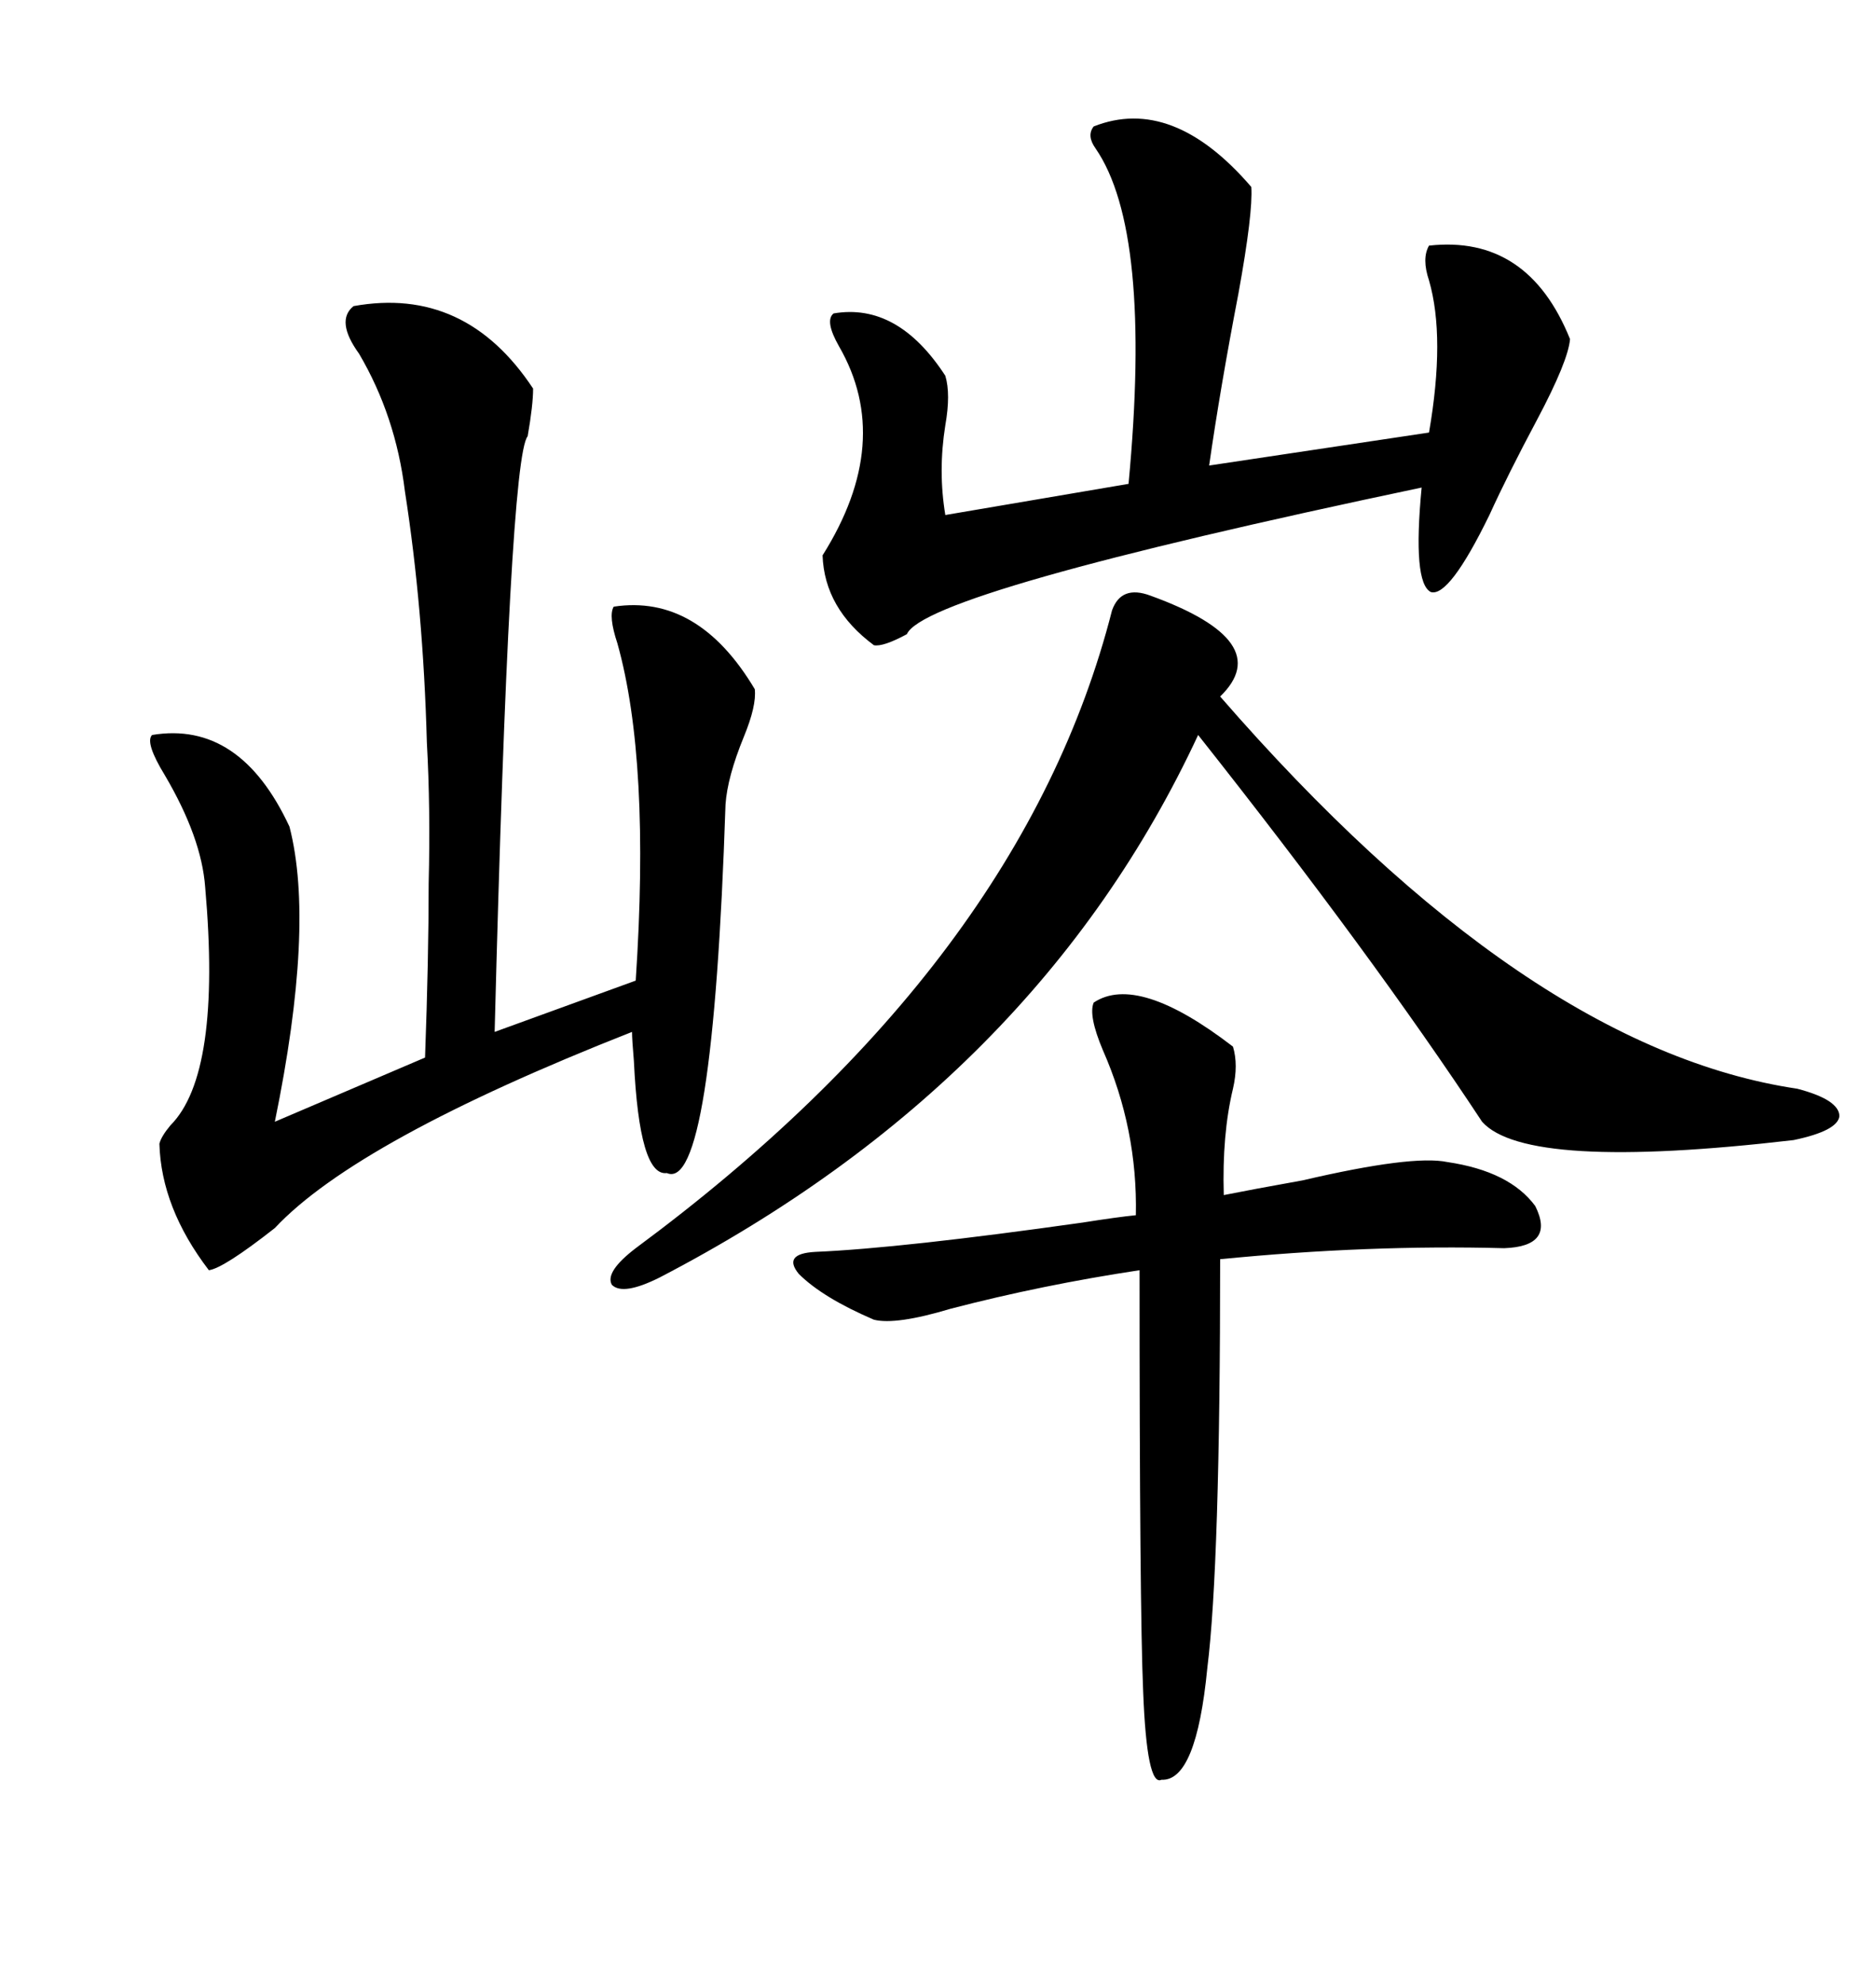 <svg xmlns="http://www.w3.org/2000/svg" xmlns:xlink="http://www.w3.org/1999/xlink" width="300" height="317.285"><path d="M56.54 48.93L56.54 48.93Q74.41 45.70 85.25 62.11L85.25 62.11Q85.25 64.75 84.38 69.73L84.38 69.73Q81.45 73.24 79.10 164.94L79.10 164.94L101.66 156.74Q104.00 121.58 98.73 102.83L98.73 102.83Q97.27 98.44 98.14 96.97L98.14 96.97Q111.62 94.92 120.70 110.16L120.70 110.16Q121.00 112.79 118.95 117.77L118.95 117.77Q116.31 124.22 116.02 128.61L116.02 128.61Q113.96 190.72 106.64 187.50L106.64 187.50Q102.25 188.09 101.37 169.63L101.37 169.63Q101.07 166.11 101.07 164.94L101.07 164.94Q57.13 182.23 43.95 196.29L43.95 196.29Q35.74 202.73 33.40 203.03L33.40 203.03Q25.78 193.07 25.49 182.81L25.49 182.81Q25.78 181.64 27.25 179.88L27.25 179.88Q35.45 171.68 32.81 141.80L32.81 141.80Q32.23 133.89 26.37 123.93L26.37 123.93Q23.14 118.65 24.32 117.48L24.32 117.48Q38.38 115.14 46.29 132.13L46.29 132.13Q50.39 147.95 43.95 179.30L43.95 179.30L67.97 169.04Q68.55 153.22 68.55 141.21L68.55 141.21Q68.85 129.20 68.26 118.65L68.26 118.65Q67.68 97.27 64.75 78.52L64.75 78.52Q63.28 66.50 57.42 56.54L57.42 56.54Q53.61 51.27 56.54 48.93ZM183.98 95.21L183.98 95.21Q204.20 102.54 195.12 111.33L195.12 111.33Q244.04 167.58 287.40 174.02L287.40 174.02Q294.14 175.78 294.14 178.42L294.14 178.42Q293.85 180.76 286.82 182.23L286.82 182.23Q244.04 187.21 237.01 179.30L237.01 179.30Q219.43 152.64 191.60 117.48L191.60 117.48Q165.82 172.85 105.47 204.20L105.47 204.20Q99.61 207.13 97.85 205.37L97.85 205.37Q96.68 203.32 101.66 199.51L101.66 199.51Q163.48 153.81 177.83 97.56L177.83 97.56Q179.30 93.46 183.98 95.21ZM174.90 20.21L174.90 20.21Q187.50 15.23 200.10 29.88L200.10 29.88Q200.39 33.98 198.05 46.88L198.05 46.88Q195.12 62.11 193.36 74.41L193.36 74.41L228.52 69.14Q231.15 53.91 228.52 44.82L228.52 44.82Q227.34 41.31 228.52 39.26L228.52 39.26Q244.34 37.50 251.07 54.20L251.07 54.20Q250.78 57.71 245.80 67.09L245.80 67.09Q241.11 75.88 238.18 82.32L238.18 82.32Q231.74 95.51 228.81 94.63L228.81 94.63Q225.88 93.16 227.34 77.93L227.34 77.93Q147.95 94.63 145.02 101.37L145.02 101.37Q141.21 103.42 139.75 103.13L139.75 103.13Q131.84 97.27 131.54 88.77L131.54 88.77Q142.97 70.61 134.18 55.37L134.18 55.37Q131.84 51.27 133.30 50.10L133.30 50.10Q143.55 48.34 151.17 60.06L151.17 60.06Q152.05 62.99 151.17 67.97L151.17 67.97Q150 75.29 151.17 82.32L151.17 82.32L180.47 77.34Q184.28 36.91 175.20 23.73L175.20 23.73Q173.73 21.68 174.90 20.21ZM174.90 160.25L174.90 160.25Q181.93 155.57 197.17 167.29L197.17 167.29Q198.05 170.21 197.17 174.02L197.17 174.02Q195.41 181.35 195.70 191.02L195.70 191.02Q200.10 190.14 208.30 188.67L208.30 188.67Q225.88 184.57 231.45 185.74L231.45 185.74Q241.41 187.21 245.51 192.77L245.51 192.77Q248.73 199.22 240.53 199.51L240.53 199.51Q218.85 198.93 195.12 201.27L195.12 201.27Q195.12 250.20 193.07 266.60L193.07 266.60Q191.31 284.77 185.74 284.47L185.74 284.47Q183.40 285.64 182.81 270.41L182.81 270.41Q182.23 257.23 182.23 203.03L182.23 203.03Q166.70 205.37 152.05 209.18L152.05 209.18Q143.26 211.82 139.75 210.94L139.75 210.94Q131.54 207.42 127.73 203.61L127.73 203.61Q125.10 200.39 130.37 200.10L130.37 200.10Q144.14 199.51 173.14 195.41L173.14 195.41Q178.71 194.53 181.64 194.24L181.64 194.24Q181.93 180.47 176.37 167.87L176.37 167.87Q174.02 162.30 174.90 160.25Z"/></svg>
